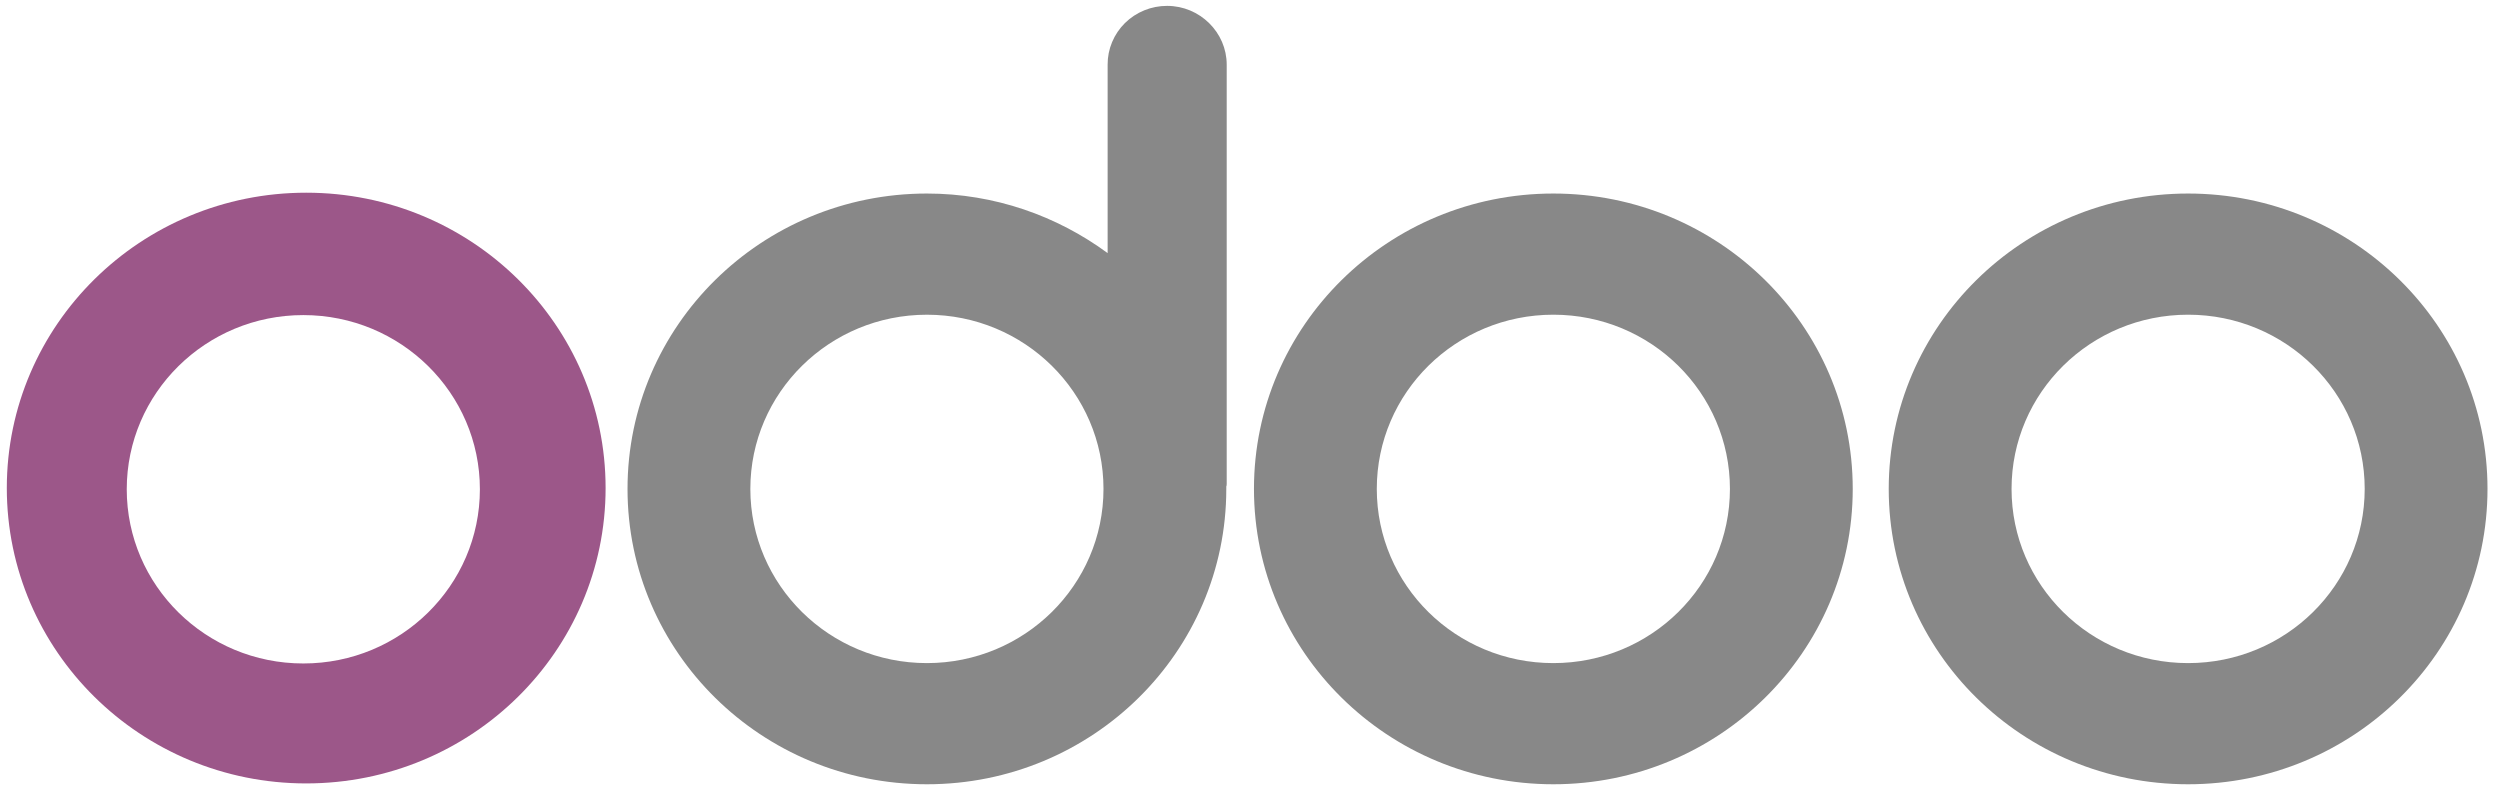 <svg width="116" height="37" viewBox="0 0 116 37" fill="none" xmlns="http://www.w3.org/2000/svg">
<g clip-path="url(#clip0_1837_5187)">
<path d="M101.528 8.98C109.2 8.981 115.42 15.116 115.42 22.685C115.42 30.253 109.2 36.39 101.528 36.39C93.856 36.39 87.637 30.253 87.637 22.685C87.637 15.116 93.856 8.98 101.528 8.98ZM101.528 14.602C97 14.603 93.336 18.218 93.336 22.686C93.336 27.153 97 30.768 101.528 30.768C106.056 30.768 109.721 27.153 109.722 22.686C109.722 18.218 106.056 14.602 101.528 14.602Z" fill="#888888"/>
<path d="M72.075 8.98C79.747 8.981 85.966 15.116 85.967 22.685C85.967 30.253 79.747 36.39 72.075 36.39C64.403 36.39 58.184 30.253 58.184 22.685C58.184 15.116 64.403 8.98 72.075 8.98ZM72.075 14.602C67.547 14.603 63.883 18.218 63.883 22.686C63.883 27.153 67.547 30.768 72.075 30.768C76.603 30.768 80.268 27.153 80.269 22.686C80.269 18.218 76.603 14.602 72.075 14.602Z" fill="#888888"/>
<path d="M54.156 0.273C55.672 0.273 56.919 1.504 56.919 2.999V22.439C56.919 22.477 56.919 22.534 56.9 22.571V22.686C56.9 30.257 50.684 36.39 43.009 36.39C35.334 36.39 29.117 30.257 29.117 22.686C29.117 15.114 35.334 8.98 43.009 8.98C46.155 8.981 49.053 10.022 51.394 11.744V2.999C51.392 2.641 51.462 2.285 51.601 1.954C51.739 1.623 51.942 1.322 52.199 1.068C52.456 0.815 52.762 0.614 53.098 0.478C53.433 0.341 53.793 0.272 54.156 0.273ZM43.009 14.603C38.484 14.603 34.816 18.222 34.816 22.686C34.817 27.149 38.484 30.768 43.009 30.768C47.533 30.768 51.202 27.149 51.202 22.686C51.202 18.222 47.534 14.603 43.009 14.603Z" fill="#888888"/>
<path d="M14.208 8.941C21.88 8.941 28.099 15.077 28.1 22.645C28.1 30.214 21.88 36.35 14.208 36.351C6.536 36.351 0.316 30.214 0.316 22.645C0.317 15.077 6.536 8.941 14.208 8.941ZM14.074 14.62C9.549 14.62 5.881 18.239 5.881 22.703C5.881 27.167 9.55 30.785 14.074 30.785C18.599 30.785 22.266 27.167 22.267 22.703C22.267 18.239 18.599 14.62 14.074 14.62Z" fill="#9C5789"/>
</g>
<defs>
<clipPath id="clip0_1837_5187">
<rect width="115.123" height="36.154" fill="white" transform="translate(0.316 0.273)"/>
</clipPath>
</defs>
</svg>
